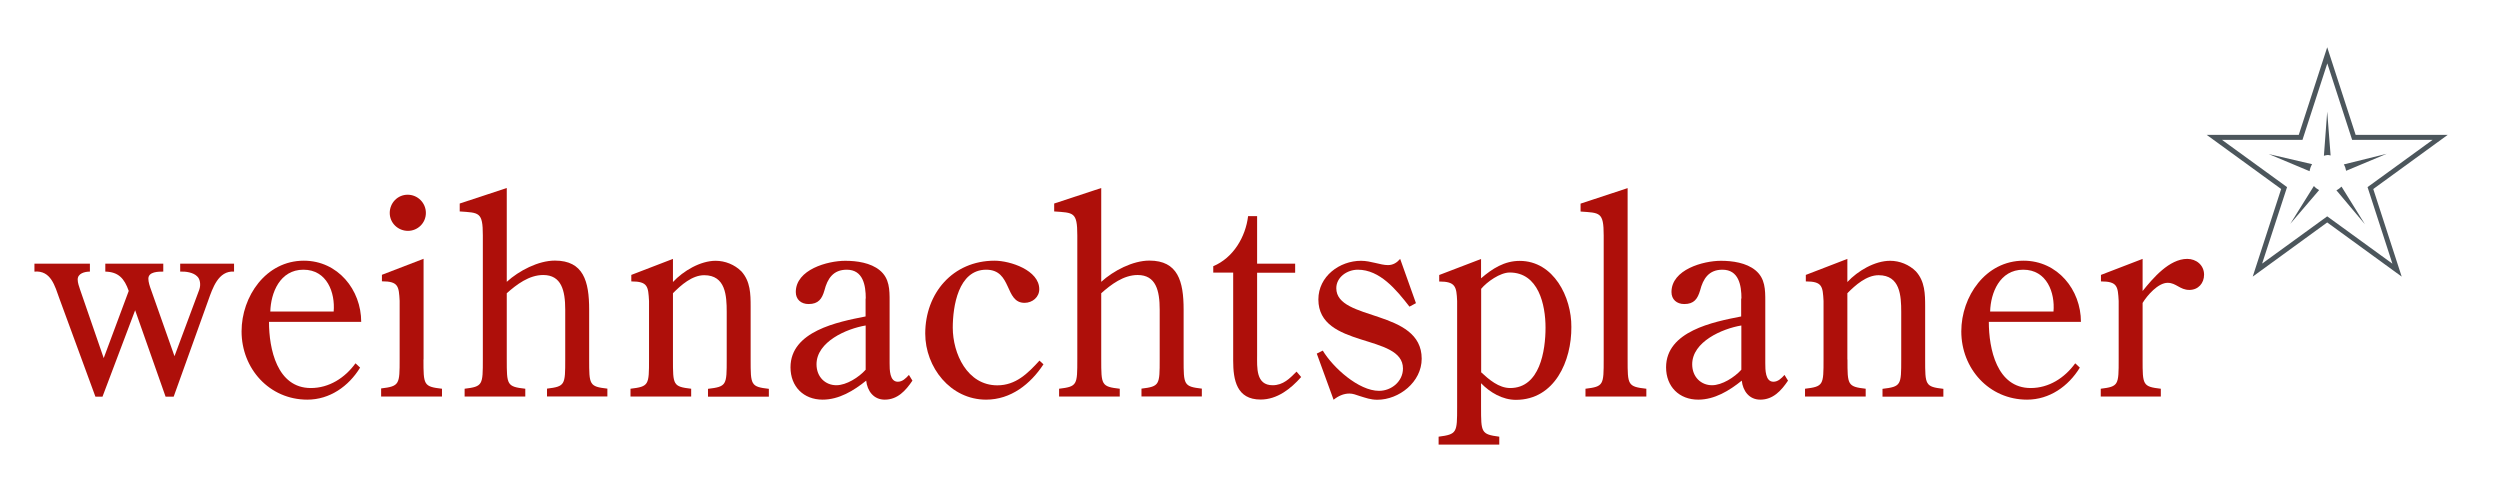 <?xml version="1.0" encoding="utf-8"?>
<svg xmlns="http://www.w3.org/2000/svg" id="Stern" version="1.1" viewBox="0 0 249.72 48.92">
  
  <defs>
    <style>
      .st0 {
        fill: #4c565c;
      }

      .st1 {
        fill: #ae0f0a;
      }
    </style>
  </defs>
  <g>
    <path class="st1" d="M10.24,39.62h-.71l-3.59-9.78c-.46-1.27-.84-2.85-2.5-2.71v-.79h5.54v.79c-.54,0-1.22.19-1.22.79,0,.33.14.71.24,1.01l2.36,6.84,2.5-6.71c-.44-1.25-1.03-1.9-2.34-1.93v-.79h5.79v.79c-.49,0-1.49,0-1.49.71,0,.33.14.76.27,1.11l2.34,6.63,2.47-6.63c.19-.52.08-1.11-.22-1.36-.38-.38-1.14-.49-1.68-.46v-.79h5.38v.79c-1.58-.11-2.15,1.68-2.58,2.88l-3.45,9.61h-.81l-3.04-8.63-3.26,8.63Z"/>
    <path class="st1" d="M26.87,32.16c0,2.66.79,6.6,4.18,6.6,1.82,0,3.4-1.01,4.46-2.47l.46.43c-1.14,1.87-3.04,3.2-5.27,3.2-3.8,0-6.57-3.1-6.57-6.82,0-3.48,2.42-7.06,6.22-7.06,3.4,0,5.73,2.91,5.73,6.11h-9.21ZM33.33,31.12c.16-1.87-.65-4.18-3.02-4.18s-3.26,2.34-3.31,4.18h6.33Z"/>
    <path class="st1" d="M42.3,35.9c0,2.55,0,2.72,1.85,2.93v.78h-6.08v-.81c1.85-.22,1.85-.41,1.85-2.93v-5.82c-.08-1.44-.11-1.95-1.77-1.95v-.65l4.16-1.6v10.05ZM40.75,23.06c-1,0-1.82-.79-1.82-1.79s.79-1.82,1.79-1.82,1.82.81,1.82,1.82-.82,1.79-1.79,1.79"/>
    <path class="st1" d="M50.62,35.9c0,2.55,0,2.72,1.85,2.93v.78h-6.06v-.78c1.82-.22,1.82-.38,1.82-2.93v-12.39c0-2.36-.38-2.25-2.31-2.39v-.79l4.7-1.55v9.37c1.22-1.11,3.15-2.12,4.81-2.12,2.85,0,3.42,2.06,3.42,4.89v4.97c0,2.55,0,2.72,1.82,2.93v.78h-6.03v-.78c1.82-.22,1.82-.38,1.82-2.93v-4.97c0-1.9-.38-3.45-2.2-3.45-1.41,0-2.66.95-3.64,1.82v6.6Z"/>
    <path class="st1" d="M67.22,35.9c0,2.55,0,2.72,1.82,2.93v.78h-6.06v-.78c1.85-.22,1.85-.38,1.85-2.93v-5.84c-.08-1.44-.11-1.95-1.77-1.95v-.65l4.16-1.6v2.31c1.03-1.11,2.74-2.12,4.26-2.12.95,0,1.9.38,2.58,1.06.9,1,.92,2.25.92,3.53v5.27c0,2.55,0,2.72,1.82,2.93v.78h-6.08v-.78c1.87-.22,1.87-.38,1.87-2.93v-4.75c0-1.63-.11-3.67-2.25-3.67-1.2,0-2.31.98-3.12,1.8v6.63Z"/>
    <path class="st1" d="M86.48,29.82c0-1.33-.27-2.88-1.9-2.88-1.36,0-1.93.9-2.23,2.07-.24.84-.6,1.36-1.58,1.36-.76,0-1.28-.46-1.28-1.2,0-2.25,3.18-3.12,4.94-3.12,1.14,0,2.53.19,3.45.95.98.81.98,1.95.98,3.09v6.19c0,.65,0,1.85.82,1.85.46,0,.79-.33,1.11-.68l.35.57c-.68,1.01-1.49,1.9-2.77,1.9-1.11,0-1.74-.87-1.85-1.9-1.25,1.01-2.72,1.9-4.35,1.9-1.9,0-3.21-1.3-3.21-3.23,0-3.61,4.73-4.54,7.5-5.08v-1.79ZM86.48,32.51c-1.93.32-4.92,1.63-4.92,3.88,0,1.28.9,2.09,1.98,2.09,1.01,0,2.25-.79,2.93-1.55v-4.43Z"/>
    <path class="st1" d="M104.23,36.39c-1.3,1.98-3.26,3.53-5.73,3.53-3.56,0-6.08-3.23-6.08-6.6,0-4.02,2.74-7.28,6.93-7.28,1.55,0,4.46.95,4.46,2.85,0,.79-.68,1.36-1.47,1.36-2.01,0-1.22-3.31-3.83-3.31-2.8,0-3.34,3.69-3.34,5.79,0,2.58,1.44,5.76,4.45,5.76,1.85,0,3.04-1.19,4.21-2.47l.41.38Z"/>
    <path class="st1" d="M110,35.9c0,2.55,0,2.72,1.85,2.93v.78h-6.06v-.78c1.82-.22,1.82-.38,1.82-2.93v-12.39c0-2.36-.38-2.25-2.31-2.39v-.79l4.7-1.55v9.37c1.22-1.11,3.15-2.12,4.81-2.12,2.85,0,3.42,2.06,3.42,4.89v4.97c0,2.55,0,2.72,1.82,2.93v.78h-6.03v-.78c1.82-.22,1.82-.38,1.82-2.93v-4.97c0-1.9-.38-3.45-2.2-3.45-1.41,0-2.66.95-3.64,1.82v6.6Z"/>
    <path class="st1" d="M121.19,27.24v-.65c2.01-.84,3.23-2.93,3.48-5h.9v4.75h3.8v.9h-3.8v8.23c0,1.22-.14,3.01,1.55,3.01,1.06,0,1.71-.68,2.39-1.36l.46.54c-1.03,1.17-2.39,2.25-4.05,2.25-2.39,0-2.74-1.95-2.74-3.88v-8.8h-1.98Z"/>
    <path class="st1" d="M141.44,30.28l-.65.35c-1.33-1.71-2.96-3.69-5.16-3.69-1.06,0-2.15.74-2.15,1.85,0,3.31,8.53,2.06,8.53,7.04,0,2.33-2.26,4.1-4.43,4.1-.68,0-1.17-.19-1.79-.38-.33-.11-.65-.24-1-.24-.57,0-1.11.24-1.58.62l-1.68-4.61.6-.3c1.03,1.71,3.59,4.02,5.62,4.02,1.25,0,2.39-.95,2.39-2.23,0-3.5-8.45-1.98-8.45-6.9,0-2.31,2.12-3.86,4.26-3.86.98,0,1.93.43,2.69.43.52,0,.9-.25,1.22-.62l1.58,4.43Z"/>
    <path class="st1" d="M147.94,40.66c0,2.55,0,2.72,1.82,2.96v.79h-6.06v-.79c1.85-.24,1.85-.41,1.85-2.96v-10.59c-.06-1.44-.16-1.95-1.79-1.95v-.65l4.18-1.6v1.93c1.14-.98,2.34-1.74,3.86-1.74,3.4,0,5.19,3.64,5.16,6.6.03,3.37-1.65,7.28-5.54,7.28-1.33,0-2.58-.73-3.48-1.66v2.39ZM147.94,37.18c.79.73,1.77,1.58,2.91,1.58,2.96,0,3.53-3.72,3.53-6.03s-.71-5.51-3.58-5.51c-.95,0-2.26.92-2.85,1.63v8.34Z"/>
    <path class="st1" d="M160.19,23.52c0-2.36-.38-2.25-2.31-2.39v-.79l4.7-1.55v17.11c0,2.55,0,2.72,1.87,2.93v.78h-6.08v-.78c1.82-.22,1.82-.38,1.82-2.93v-12.39Z"/>
    <path class="st1" d="M173.95,29.82c0-1.33-.27-2.88-1.9-2.88-1.36,0-1.93.9-2.23,2.07-.25.84-.6,1.36-1.58,1.36-.76,0-1.28-.46-1.28-1.2,0-2.25,3.18-3.12,4.94-3.12,1.14,0,2.53.19,3.45.95.98.81.98,1.95.98,3.09v6.19c0,.65,0,1.85.81,1.85.46,0,.79-.33,1.11-.68l.35.57c-.68,1.01-1.49,1.9-2.77,1.9-1.11,0-1.74-.87-1.85-1.9-1.25,1.01-2.72,1.9-4.35,1.9-1.9,0-3.21-1.3-3.21-3.23,0-3.61,4.73-4.54,7.5-5.08v-1.79ZM173.95,32.51c-1.93.32-4.92,1.63-4.92,3.88,0,1.28.9,2.09,1.98,2.09,1,0,2.25-.79,2.93-1.55v-4.43Z"/>
    <path class="st1" d="M184.54,35.9c0,2.55,0,2.72,1.82,2.93v.78h-6.06v-.78c1.85-.22,1.85-.38,1.85-2.93v-5.84c-.08-1.44-.11-1.95-1.77-1.95v-.65l4.15-1.6v2.31c1.03-1.11,2.74-2.12,4.27-2.12.95,0,1.9.38,2.58,1.06.9,1,.92,2.25.92,3.53v5.27c0,2.55,0,2.72,1.82,2.93v.78h-6.08v-.78c1.87-.22,1.87-.38,1.87-2.93v-4.75c0-1.63-.11-3.67-2.26-3.67-1.2,0-2.31.98-3.12,1.8v6.63Z"/>
    <path class="st1" d="M198.66,32.16c0,2.66.79,6.6,4.18,6.6,1.82,0,3.39-1.01,4.45-2.47l.46.43c-1.14,1.87-3.04,3.2-5.27,3.2-3.8,0-6.57-3.1-6.57-6.82,0-3.48,2.42-7.06,6.22-7.06,3.4,0,5.73,2.91,5.73,6.11h-9.21ZM205.12,31.12c.16-1.87-.65-4.18-3.02-4.18s-3.26,2.34-3.31,4.18h6.33Z"/>
    <path class="st1" d="M214.02,35.9c0,2.55,0,2.72,1.82,2.93v.78h-6v-.78c1.79-.22,1.79-.38,1.79-2.93v-5.84c-.08-1.44-.11-1.95-1.77-1.95v-.65l4.16-1.6v3.21c1.03-1.28,2.66-3.21,4.46-3.21.9,0,1.68.62,1.68,1.58,0,.84-.57,1.52-1.47,1.52-.95,0-1.31-.71-2.17-.71-.95,0-2.04,1.25-2.5,2.01v5.65Z"/>
  </g>
  <g>
    <path class="st0" d="M244.5,13.47h-9.2l-2.84-8.75-2.84,8.75h-9.2l7.44,5.41-2.84,8.75,7.44-5.41,7.44,5.41-2.84-8.75,7.44-5.41ZM238.96,26.33l-6.5-4.72-6.5,4.72,2.49-7.64-6.5-4.72h8.04l2.48-7.64,2.48,7.64h8.04l-6.5,4.72,2.48,7.64Z"/>
    <path class="st0" d="M232.53,15.48c-.14,0-.27.05-.4.08l.33-4.41.34,4.38c-.09-.01-.17-.05-.27-.05M234.12,16.42c.12.2.19.41.23.64l4.06-1.7-4.28,1.06ZM233.38,19.01l2.84,3.38-2.33-3.75c-.15.15-.32.27-.51.37M230.95,16.4l-4.33-1.01,4.08,1.71c.04-.26.12-.49.25-.7M231.13,18.58l-2.36,3.78,2.88-3.37c-.2-.11-.37-.24-.52-.41"/>
  </g>
</svg>